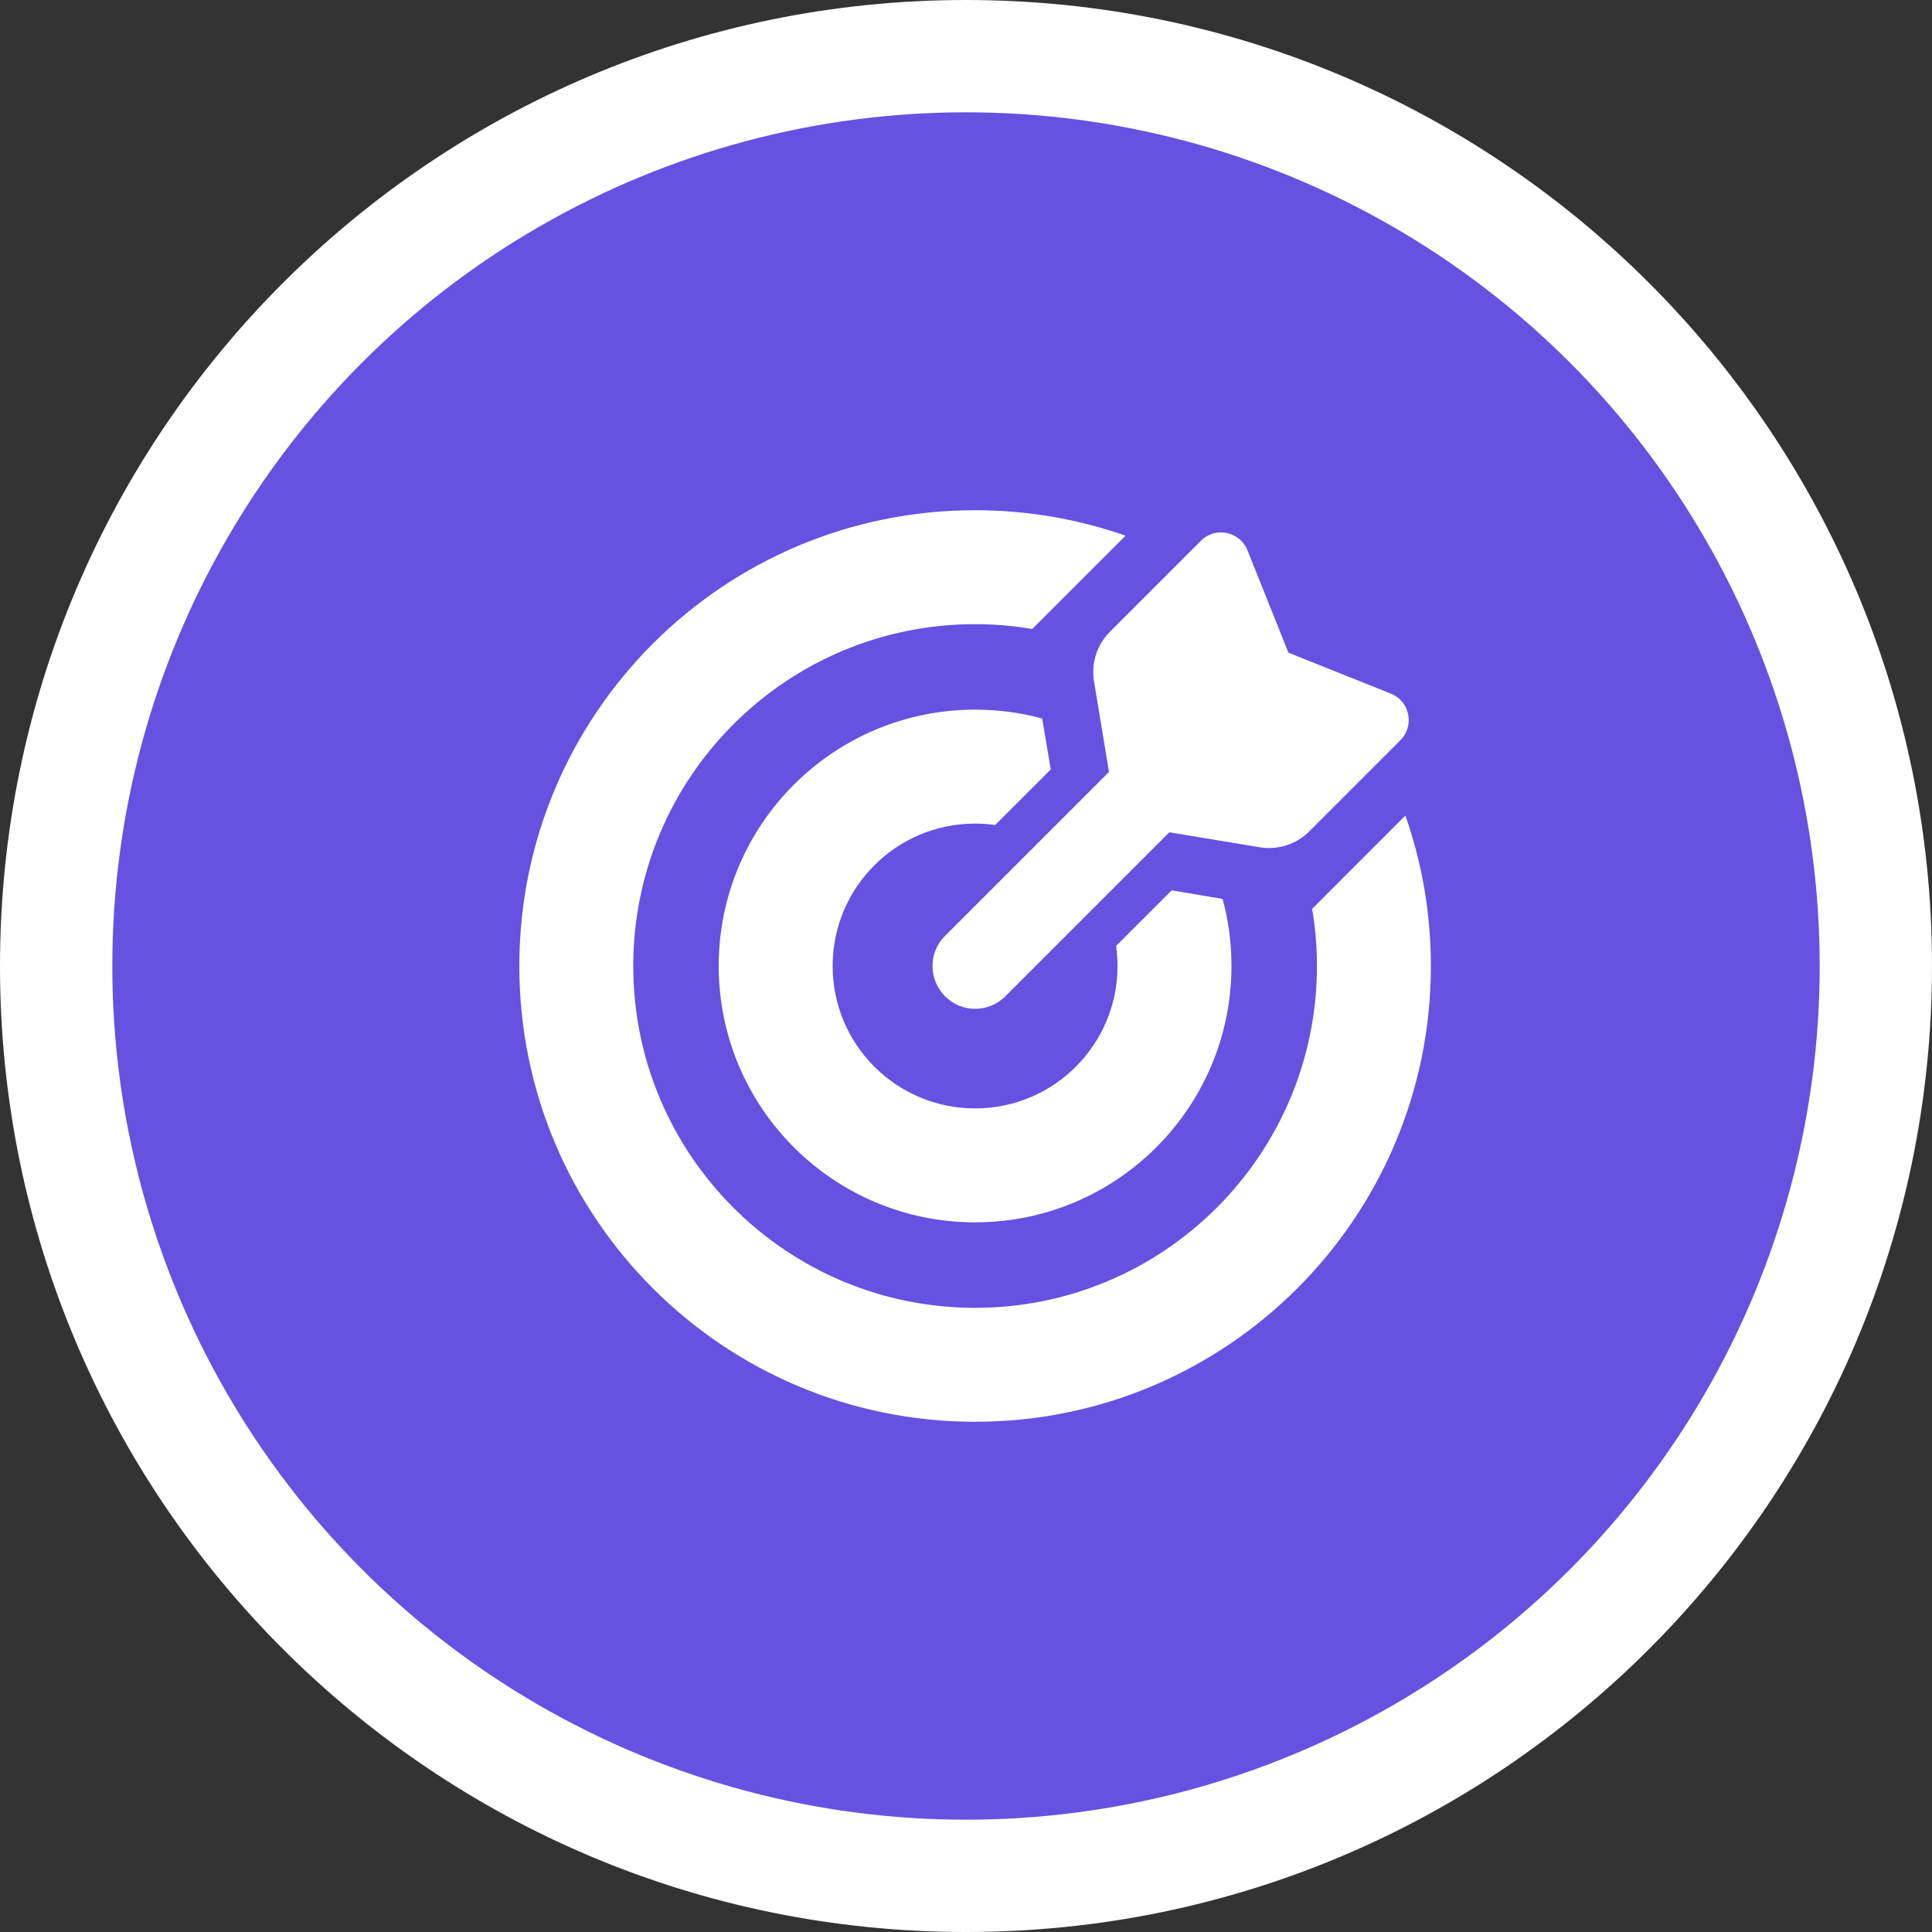 <svg width="45" height="45" viewBox="0 0 45 45" fill="none" xmlns="http://www.w3.org/2000/svg">
<rect x="0" y="0" width="45" height="45" fill="#333333" stroke="none"/>
<path d="M22.5 45C34.926 45 45 34.926 45 22.5C45 10.074 34.926 0 22.5 0C10.074 0 0 10.074 0 22.5C0 34.926 10.074 45 22.5 45Z" fill="white"/>
<circle cx="22.5" cy="22.5" r="19.884" fill="#6651E1"/>
<path fill-rule="evenodd" clip-rule="evenodd" d="M26.029 22.5C26.029 22.342 26.017 22.185 25.996 22.031L27.29 20.738L28.476 20.937C28.613 21.434 28.683 21.957 28.683 22.5C28.683 25.797 26.009 28.471 22.712 28.471C19.415 28.471 16.74 25.797 16.74 22.5C16.74 19.203 19.415 16.529 22.712 16.529C23.251 16.529 23.777 16.599 24.275 16.736L24.474 17.922L23.18 19.216C23.027 19.195 22.869 19.183 22.712 19.183C20.879 19.183 19.394 20.667 19.394 22.5C19.394 24.333 20.879 25.817 22.712 25.817C24.545 25.817 26.029 24.333 26.029 22.5ZM30.674 22.5C30.674 22.044 30.636 21.6 30.562 21.169L30.947 20.783L32.734 18.996C33.12 20.095 33.328 21.273 33.328 22.5C33.328 28.363 28.575 33.116 22.712 33.116C16.848 33.116 12.096 28.363 12.096 22.5C12.096 16.637 16.848 11.884 22.712 11.884C23.939 11.884 25.117 12.092 26.216 12.477L24.429 14.264L24.043 14.65C23.608 14.575 23.164 14.538 22.712 14.538C18.316 14.538 14.75 18.104 14.75 22.5C14.75 26.896 18.316 30.462 22.712 30.462C27.107 30.462 30.674 26.896 30.674 22.5ZM25.482 15.873L25.83 17.976V17.98L22.011 21.799C21.621 22.185 21.625 22.815 22.011 23.205C22.397 23.595 23.027 23.595 23.417 23.205L27.236 19.386L29.338 19.734C29.761 19.805 30.193 19.668 30.495 19.365L32.618 17.242C32.954 16.902 32.838 16.334 32.395 16.155L30.01 15.202L29.056 12.817C28.878 12.378 28.31 12.257 27.974 12.593L25.851 14.716C25.548 15.019 25.411 15.45 25.482 15.873Z" fill="white"/>
</svg>
